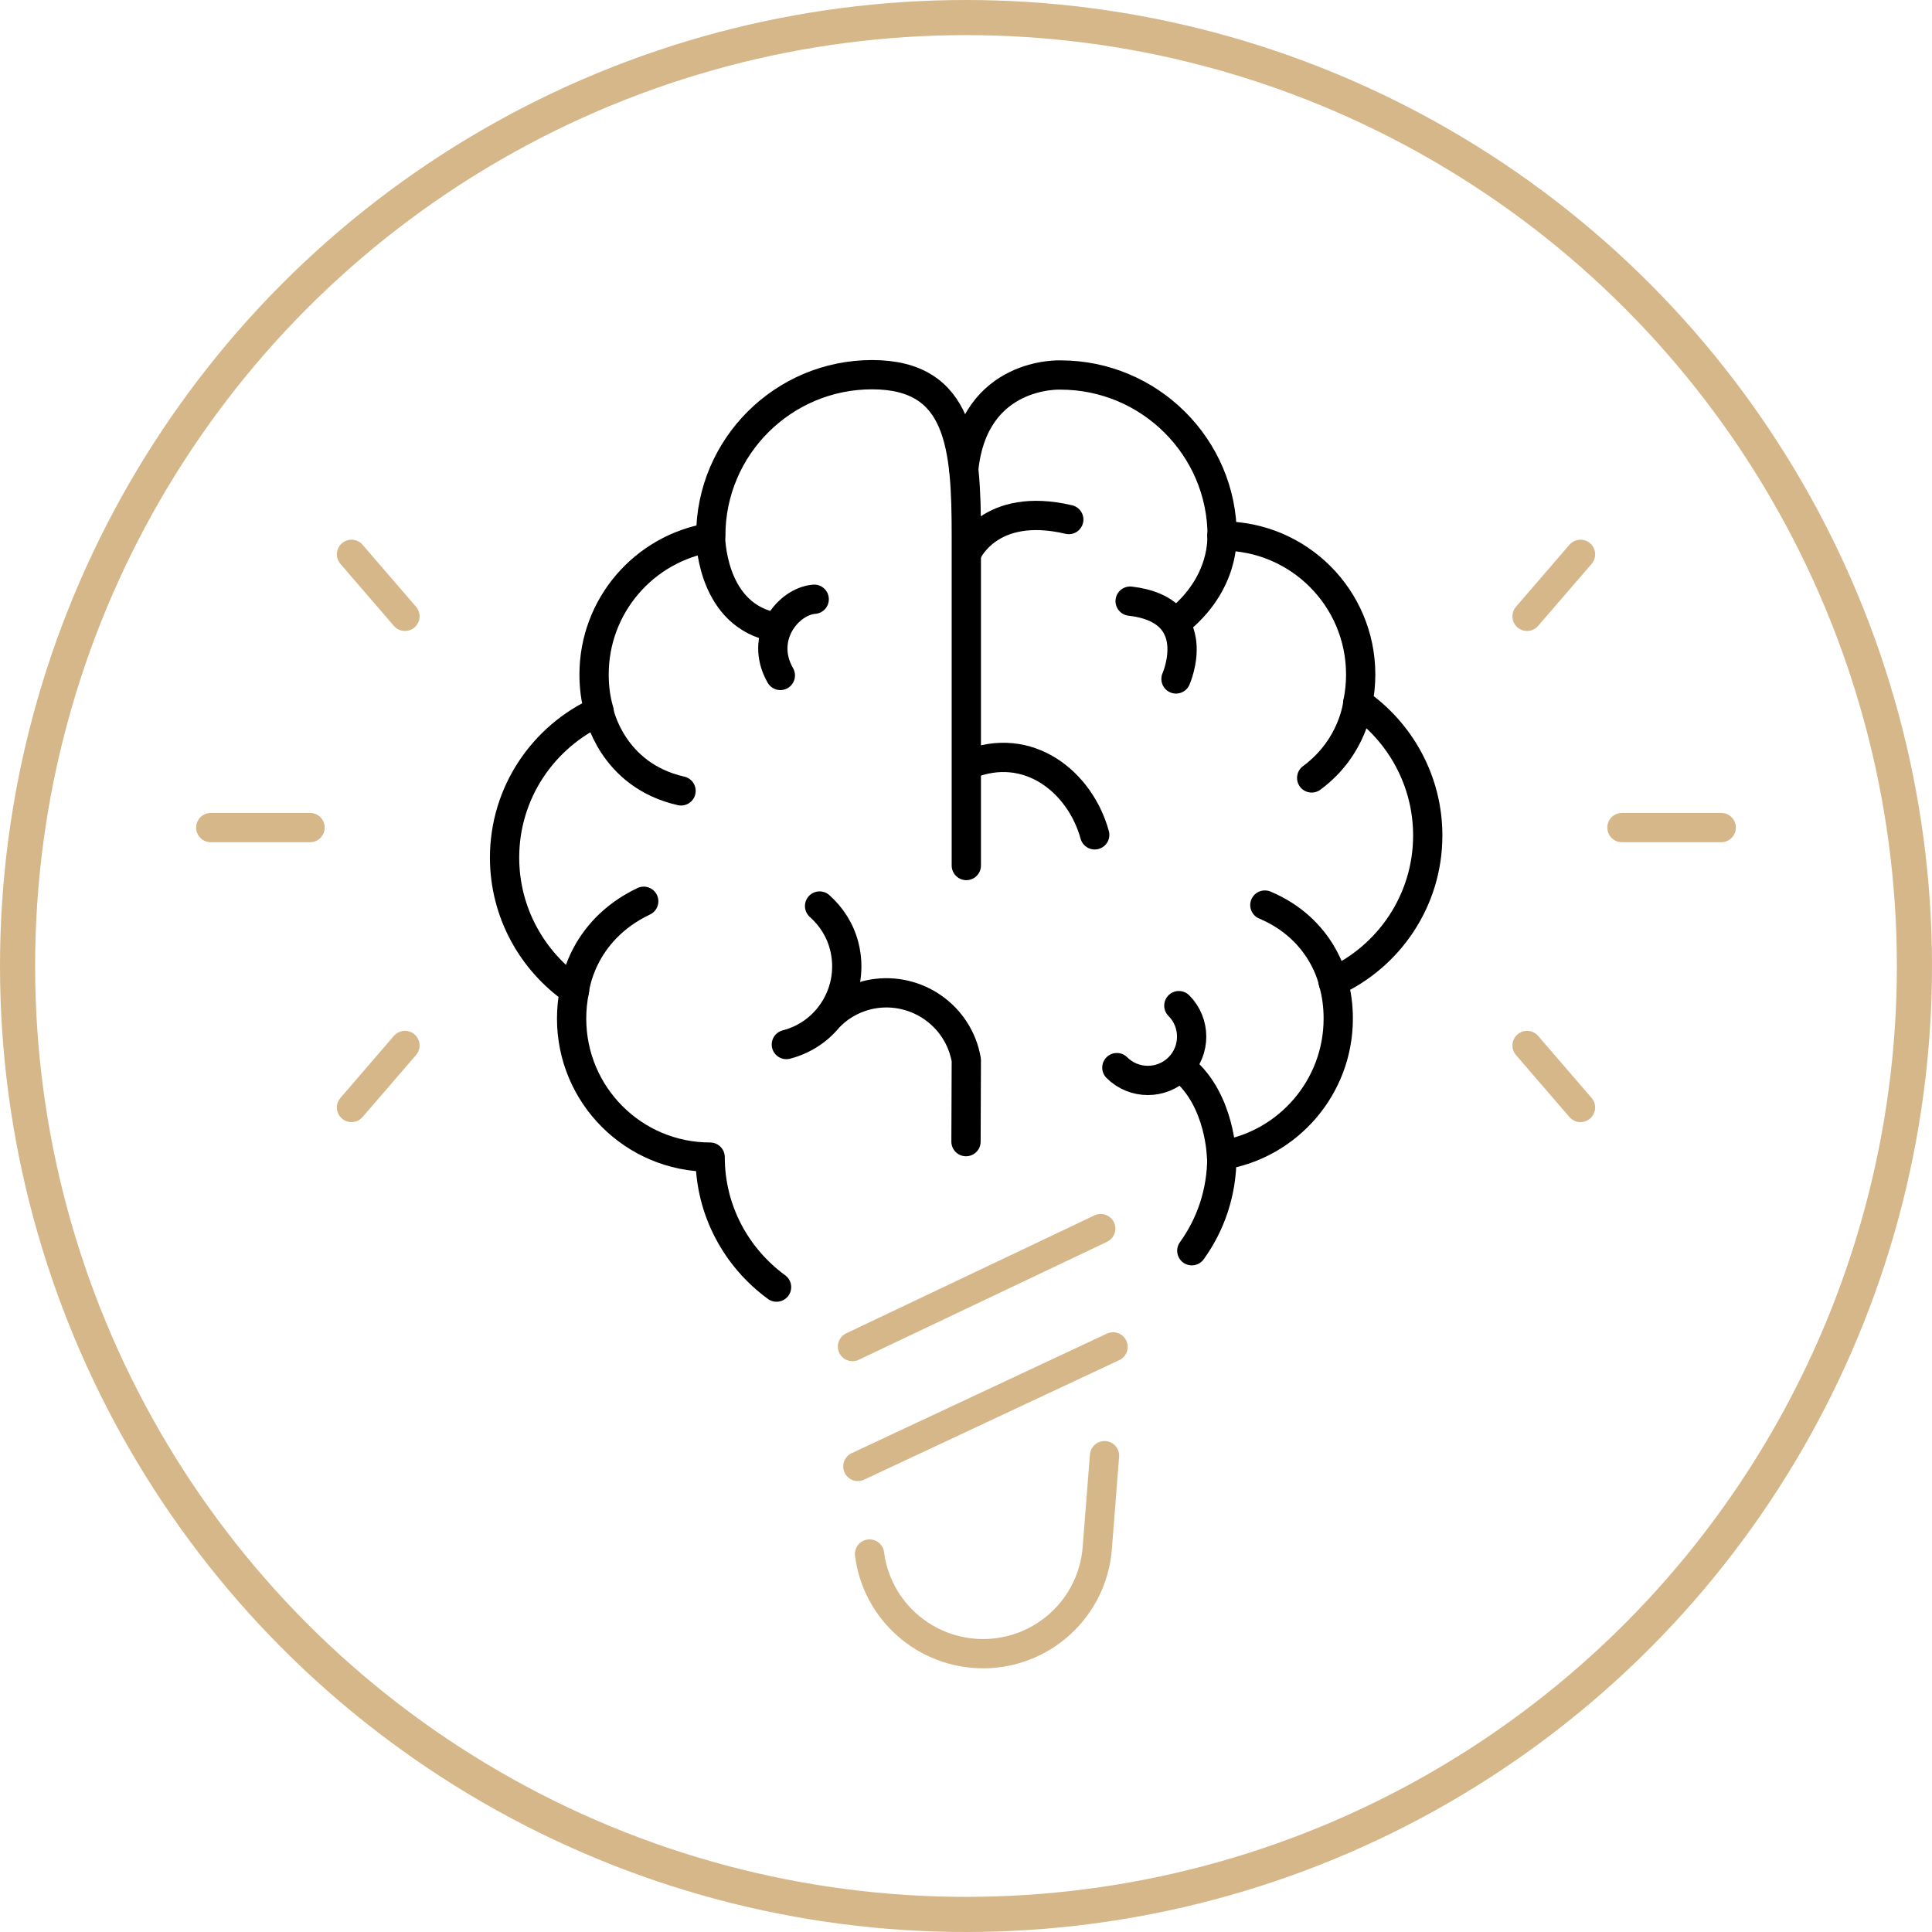 <svg xmlns="http://www.w3.org/2000/svg" width="165" height="165" viewBox="0 0 165 165" fill="none"><circle cx="82.5" cy="82.5" r="81" stroke="#D6B789" stroke-width="3"></circle><path d="M82.527 73.92C82.527 73.92 82.527 48.314 82.527 45.748C82.527 38.158 82.067 32 74.478 32C66.888 32 60.703 38.158 60.703 45.748C60.703 45.802 60.676 45.856 60.676 45.91C55.031 46.828 50.736 51.717 50.736 57.605C50.736 58.686 50.871 59.739 51.168 60.739C46.414 62.9 43.092 67.68 43.092 73.244C43.092 77.944 45.469 82.104 49.061 84.588C48.899 85.372 48.818 86.182 48.818 86.992C48.818 93.529 54.112 98.823 60.649 98.823C60.649 103.388 62.89 107.412 66.321 109.924" stroke="black" stroke-width="2.5" stroke-miterlimit="10" stroke-linecap="round" stroke-linejoin="round"></path><path d="M60.676 45.748C60.676 45.748 60.649 52.203 65.781 53.473" stroke="black" stroke-width="2.5" stroke-miterlimit="10" stroke-linecap="round" stroke-linejoin="round"></path><path d="M51.142 60.739C51.142 60.739 52.195 66.195 58.164 67.545" stroke="black" stroke-width="2.5" stroke-miterlimit="10" stroke-linecap="round" stroke-linejoin="round"></path><path d="M49.062 84.588C49.062 84.588 49.521 79.565 54.977 76.972" stroke="black" stroke-width="2.5" stroke-miterlimit="10" stroke-linecap="round" stroke-linejoin="round"></path><path d="M101.785 106.818C103.406 104.576 104.351 101.821 104.351 98.823C104.351 98.769 104.351 98.715 104.351 98.66C109.969 97.769 114.291 92.88 114.291 86.992C114.291 85.912 114.156 84.858 113.859 83.859C118.612 81.698 121.935 76.918 121.935 71.353C121.935 66.654 119.558 62.494 115.965 60.009C116.127 59.226 116.208 58.416 116.208 57.605C116.208 51.069 110.914 45.775 104.378 45.775C104.378 38.185 98.166 32.027 90.576 32.027C90.576 32.027 83.202 31.676 82.311 40.022" stroke="black" stroke-width="2.5" stroke-miterlimit="10" stroke-linecap="round" stroke-linejoin="round"></path><path d="M104.324 98.823C104.324 98.823 104.243 93.988 101.056 91.314" stroke="black" stroke-width="2.5" stroke-miterlimit="10" stroke-linecap="round" stroke-linejoin="round"></path><path d="M113.859 83.859C113.859 83.859 113.021 79.402 108.024 77.296" stroke="black" stroke-width="2.5" stroke-miterlimit="10" stroke-linecap="round" stroke-linejoin="round"></path><path d="M115.965 60.009C115.965 60.009 115.641 63.764 112.022 66.438" stroke="black" stroke-width="2.5" stroke-miterlimit="10" stroke-linecap="round" stroke-linejoin="round"></path><path d="M104.351 45.748C104.351 45.748 104.702 49.827 100.461 53.149" stroke="black" stroke-width="2.5" stroke-miterlimit="10" stroke-linecap="round" stroke-linejoin="round"></path><path d="M100.435 57.984C100.435 57.984 103.054 52.095 96.518 51.339" stroke="black" stroke-width="2.5" stroke-miterlimit="10" stroke-linecap="round" stroke-linejoin="round"></path><path d="M82.608 47.153C82.608 47.153 84.526 42.777 91.278 44.371" stroke="black" stroke-width="2.5" stroke-miterlimit="10" stroke-linecap="round" stroke-linejoin="round"></path><path d="M82.689 65.303C87.821 63.197 92.251 66.789 93.493 71.299" stroke="black" stroke-width="2.5" stroke-miterlimit="10" stroke-linecap="round" stroke-linejoin="round"></path><path d="M69.535 51.177C67.347 51.339 64.781 54.418 66.645 57.686" stroke="black" stroke-width="2.5" stroke-miterlimit="10" stroke-linecap="round" stroke-linejoin="round"></path><path d="M100.678 85.885C102.136 87.344 102.136 89.72 100.678 91.179C99.219 92.638 96.842 92.638 95.384 91.179" stroke="black" stroke-width="2.5" stroke-miterlimit="10" stroke-linecap="round" stroke-linejoin="round"></path><path d="M82.5 97.499L82.527 90.531C81.879 86.776 78.313 84.264 74.559 84.886C73.154 85.129 71.912 85.777 70.967 86.695" stroke="black" stroke-width="2.5" stroke-miterlimit="10" stroke-linecap="round" stroke-linejoin="round"></path><path d="M69.995 77.377C70.994 78.268 71.75 79.43 72.101 80.807C73.047 84.507 70.832 88.262 67.158 89.207" stroke="black" stroke-width="2.5" stroke-miterlimit="10" stroke-linecap="round" stroke-linejoin="round"></path><path d="M72.803 115.002L94.006 104.927" stroke="#D6B789" stroke-width="2.5" stroke-miterlimit="10" stroke-linecap="round" stroke-linejoin="round"></path><path d="M94.33 124.32L93.709 132.234C93.304 137.312 89.064 141.229 83.959 141.229C79.043 141.229 74.883 137.582 74.262 132.72" stroke="#D6B789" stroke-width="2.5" stroke-miterlimit="10" stroke-linecap="round" stroke-linejoin="round"></path><path d="M73.263 125.239L95.059 115.029" stroke="#D6B789" stroke-width="2.5" stroke-miterlimit="10" stroke-linecap="round" stroke-linejoin="round"></path><path d="M26.481 70.678H18" stroke="#D6B789" stroke-width="2.5" stroke-miterlimit="10" stroke-linecap="round" stroke-linejoin="round"></path><path d="M34.584 89.288L30.02 94.582" stroke="#D6B789" stroke-width="2.5" stroke-miterlimit="10" stroke-linecap="round" stroke-linejoin="round"></path><path d="M34.584 52.636L30.02 47.342" stroke="#D6B789" stroke-width="2.5" stroke-miterlimit="10" stroke-linecap="round" stroke-linejoin="round"></path><path d="M138.519 70.678H147" stroke="#D6B789" stroke-width="2.5" stroke-miterlimit="10" stroke-linecap="round" stroke-linejoin="round"></path><path d="M130.416 89.288L134.981 94.582" stroke="#D6B789" stroke-width="2.5" stroke-miterlimit="10" stroke-linecap="round" stroke-linejoin="round"></path><path d="M130.416 52.636L134.981 47.342" stroke="#D6B789" stroke-width="2.5" stroke-miterlimit="10" stroke-linecap="round" stroke-linejoin="round"></path></svg>